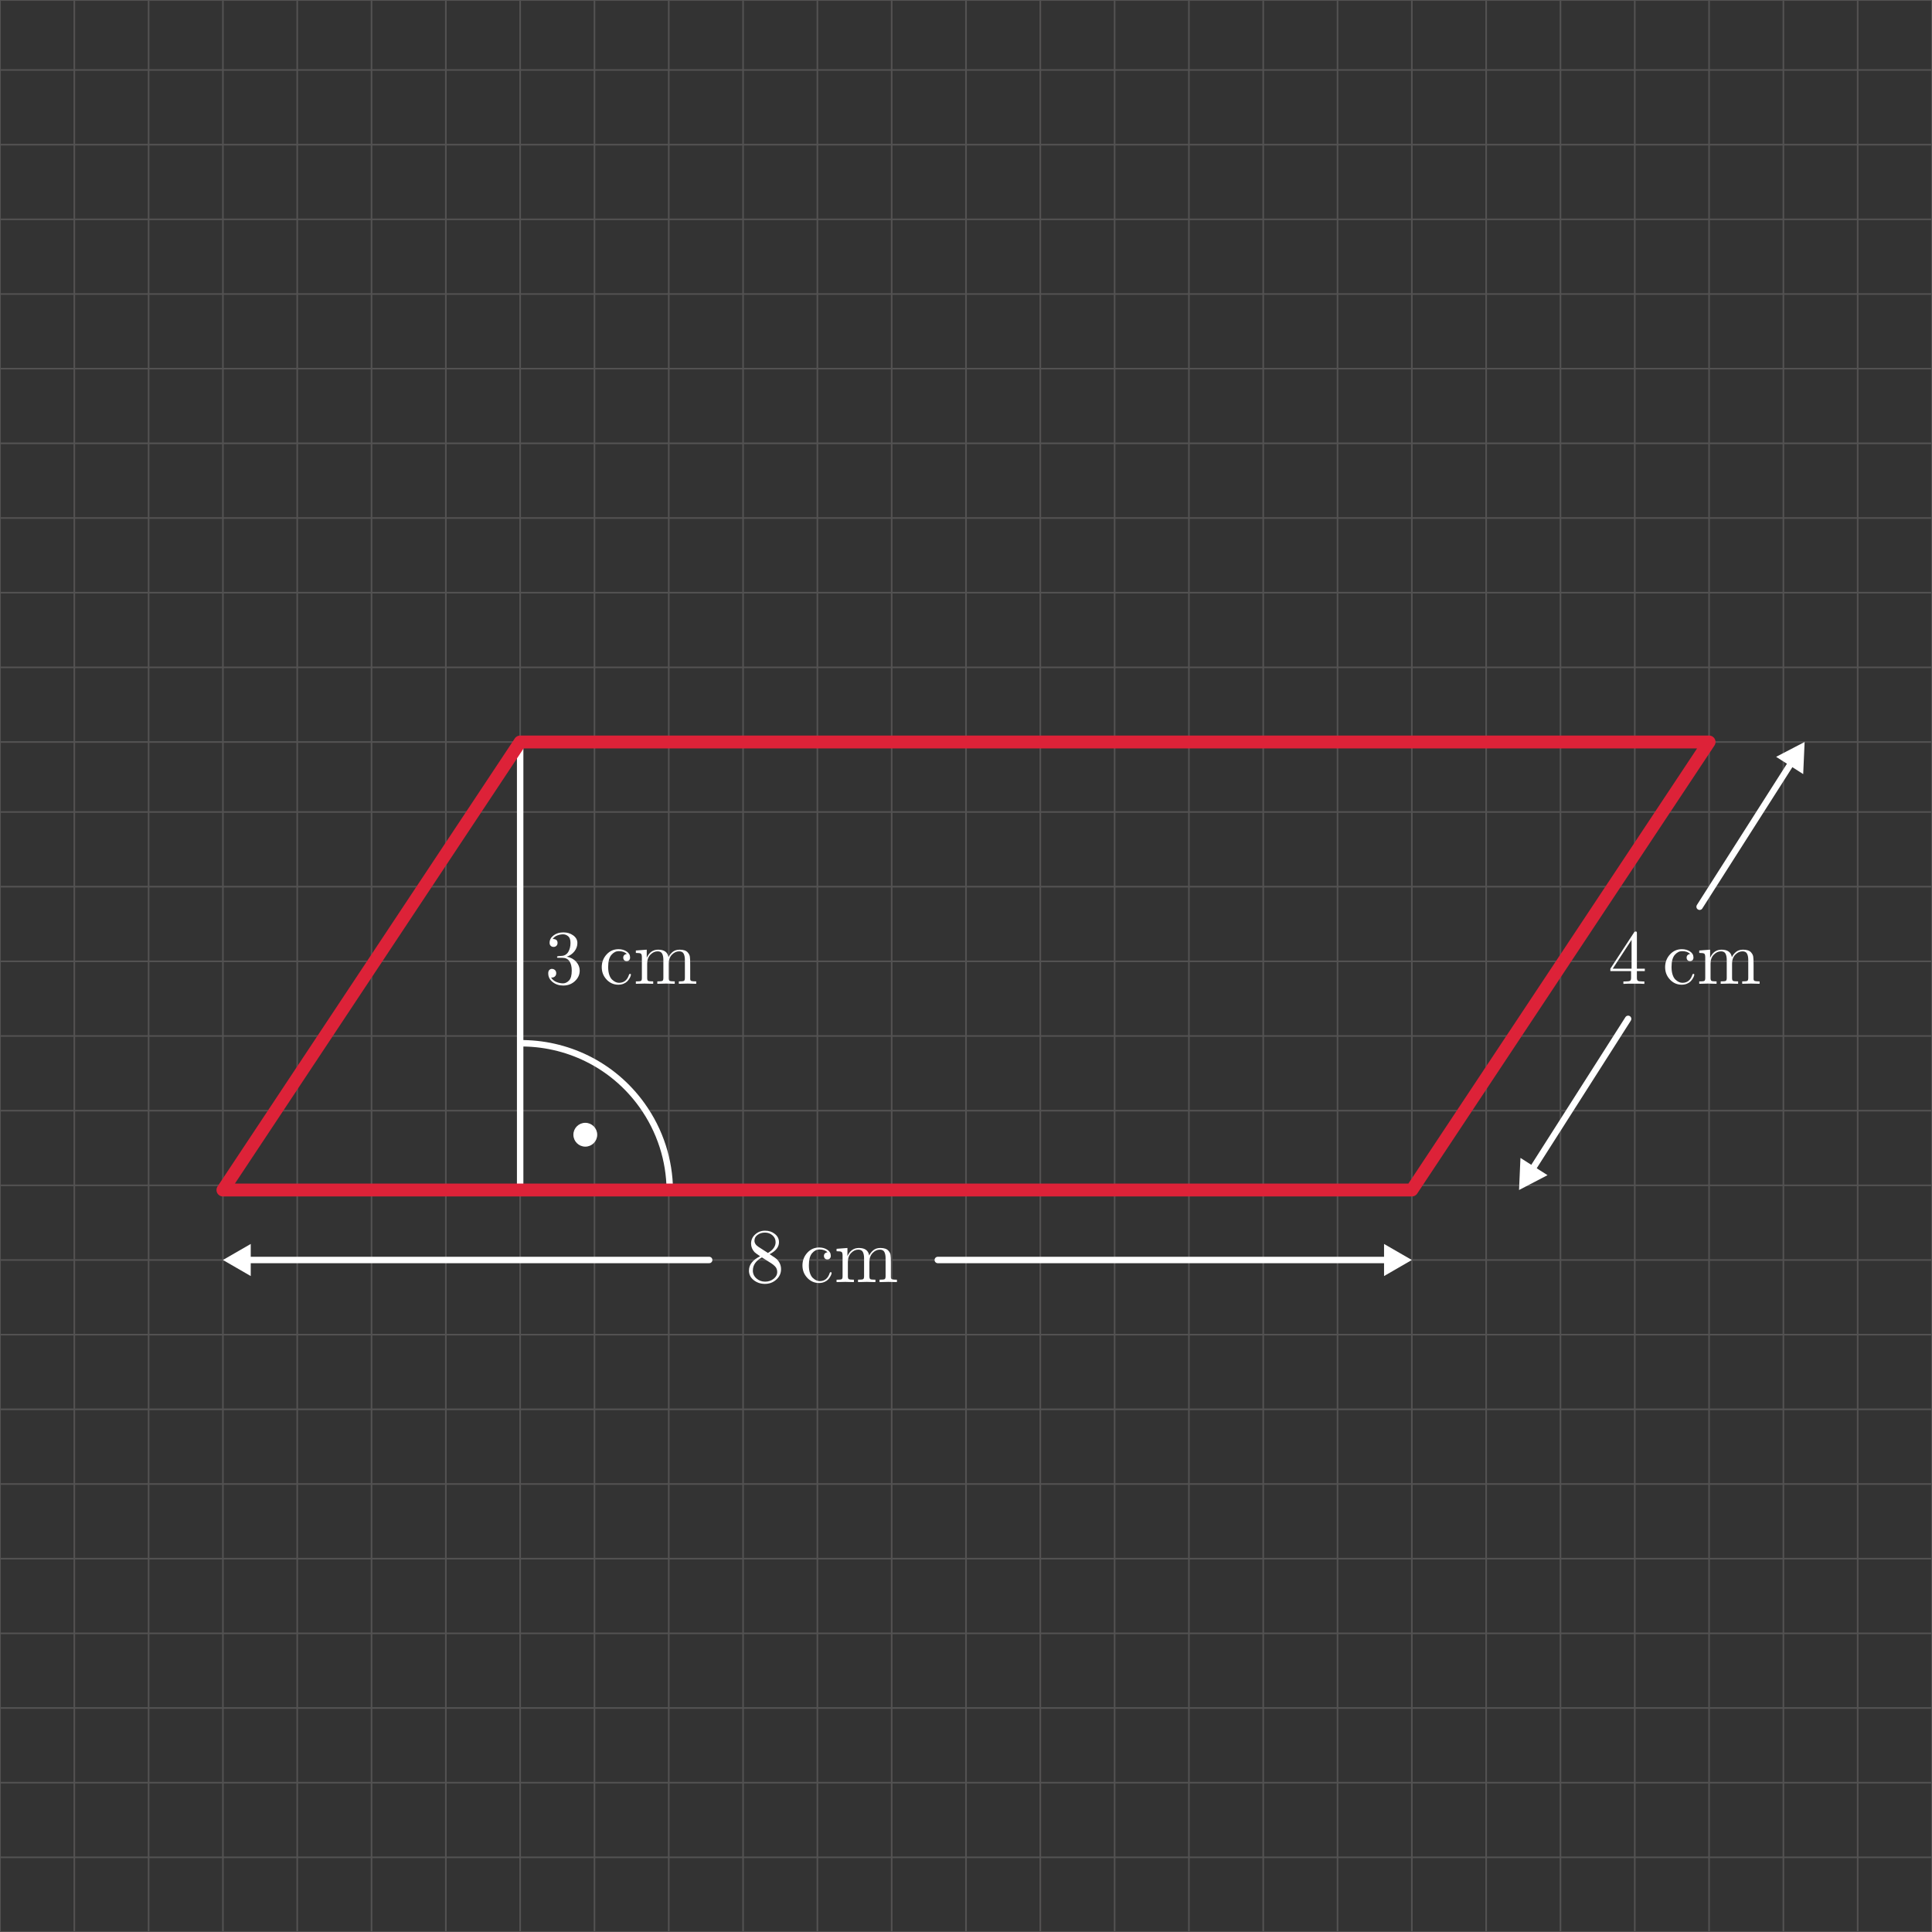 <?xml version="1.0" encoding="UTF-8"?><svg id="Ebene_2" xmlns="http://www.w3.org/2000/svg" viewBox="0 0 600 600"><rect x="0" y="0" width="600" height="600" fill="#333333" stroke="none"/><g id="Illu_2.1:_Parallelogramm_1_mit_Einheiten"><g id="Grid"><rect width="600" height="600" fill="none" stroke="#535252" stroke-linecap="round" stroke-miterlimit="10" stroke-width=".5"/><line y1="576.81" x2="600" y2="576.81" fill="none" stroke="#535252" stroke-linecap="round" stroke-miterlimit="10" stroke-width=".5"/><line y1="553.62" x2="600" y2="553.62" fill="none" stroke="#535252" stroke-linecap="round" stroke-miterlimit="10" stroke-width=".5"/><line y1="530.43" x2="600" y2="530.43" fill="none" stroke="#535252" stroke-linecap="round" stroke-miterlimit="10" stroke-width=".5"/><line y1="507.25" x2="600" y2="507.25" fill="none" stroke="#535252" stroke-linecap="round" stroke-miterlimit="10" stroke-width=".5"/><line y1="484.06" x2="600" y2="484.06" fill="none" stroke="#535252" stroke-linecap="round" stroke-miterlimit="10" stroke-width=".5"/><line y1="460.87" x2="600" y2="460.87" fill="none" stroke="#535252" stroke-linecap="round" stroke-miterlimit="10" stroke-width=".5"/><line y1="437.68" x2="600" y2="437.68" fill="none" stroke="#535252" stroke-linecap="round" stroke-miterlimit="10" stroke-width=".5"/><line y1="414.49" x2="600" y2="414.49" fill="none" stroke="#535252" stroke-linecap="round" stroke-miterlimit="10" stroke-width=".5"/><line y1="391.3" x2="600" y2="391.3" fill="none" stroke="#535252" stroke-linecap="round" stroke-miterlimit="10" stroke-width=".5"/><line y1="368.12" x2="600" y2="368.12" fill="none" stroke="#535252" stroke-linecap="round" stroke-miterlimit="10" stroke-width=".5"/><line y1="344.93" x2="600" y2="344.93" fill="none" stroke="#535252" stroke-linecap="round" stroke-miterlimit="10" stroke-width=".5"/><line y1="321.74" x2="600" y2="321.74" fill="none" stroke="#535252" stroke-linecap="round" stroke-miterlimit="10" stroke-width=".5"/><line y1="298.55" x2="600" y2="298.55" fill="none" stroke="#535252" stroke-linecap="round" stroke-miterlimit="10" stroke-width=".5"/><line y1="275.36" x2="600" y2="275.36" fill="none" stroke="#535252" stroke-linecap="round" stroke-miterlimit="10" stroke-width=".5"/><line x1="346.15" x2="346.15" y2="600" fill="none" stroke="#535252" stroke-linecap="round" stroke-miterlimit="10" stroke-width=".5"/><line x1="323.08" x2="323.08" y2="600" fill="none" stroke="#535252" stroke-linecap="round" stroke-miterlimit="10" stroke-width=".5"/><line x1="300" x2="300" y2="600" fill="none" stroke="#535252" stroke-linecap="round" stroke-miterlimit="10" stroke-width=".5"/><line x1="276.92" x2="276.92" y2="600" fill="none" stroke="#535252" stroke-linecap="round" stroke-miterlimit="10" stroke-width=".5"/><line x1="253.85" x2="253.85" y2="600" fill="none" stroke="#535252" stroke-linecap="round" stroke-miterlimit="10" stroke-width=".5"/><line x1="230.77" x2="230.77" y2="600" fill="none" stroke="#535252" stroke-linecap="round" stroke-miterlimit="10" stroke-width=".5"/><line x1="207.69" x2="207.69" y2="600" fill="none" stroke="#535252" stroke-linecap="round" stroke-miterlimit="10" stroke-width=".5"/><line x1="184.62" x2="184.62" y2="600" fill="none" stroke="#535252" stroke-linecap="round" stroke-miterlimit="10" stroke-width=".5"/><line x1="161.54" x2="161.54" y2="600" fill="none" stroke="#535252" stroke-linecap="round" stroke-miterlimit="10" stroke-width=".5"/><line x1="138.46" x2="138.46" y2="600" fill="none" stroke="#535252" stroke-linecap="round" stroke-miterlimit="10" stroke-width=".5"/><line x1="115.38" x2="115.38" y2="600" fill="none" stroke="#535252" stroke-linecap="round" stroke-miterlimit="10" stroke-width=".5"/><line x1="92.31" x2="92.31" y2="600" fill="none" stroke="#535252" stroke-linecap="round" stroke-miterlimit="10" stroke-width=".5"/><line x1="69.23" x2="69.23" y2="600" fill="none" stroke="#535252" stroke-linecap="round" stroke-miterlimit="10" stroke-width=".5"/><line x1="46.15" x2="46.15" y2="600" fill="none" stroke="#535252" stroke-linecap="round" stroke-miterlimit="10" stroke-width=".5"/><line x1="23.08" x2="23.08" y2="600" fill="none" stroke="#535252" stroke-linecap="round" stroke-miterlimit="10" stroke-width=".5"/><line x1="369.23" x2="369.23" y2="600" fill="none" stroke="#535252" stroke-linecap="round" stroke-miterlimit="10" stroke-width=".5"/><line x1="600" x2="600" y2="600" fill="none" stroke="#535252" stroke-linecap="round" stroke-miterlimit="10" stroke-width=".5"/><line x1="576.92" x2="576.92" y2="600" fill="none" stroke="#535252" stroke-linecap="round" stroke-miterlimit="10" stroke-width=".5"/><line x1="553.85" x2="553.85" y2="600" fill="none" stroke="#535252" stroke-linecap="round" stroke-miterlimit="10" stroke-width=".5"/><line x1="530.77" x2="530.77" y2="600" fill="none" stroke="#535252" stroke-linecap="round" stroke-miterlimit="10" stroke-width=".5"/><line x1="507.69" x2="507.69" y2="600" fill="none" stroke="#535252" stroke-linecap="round" stroke-miterlimit="10" stroke-width=".5"/><line x1="484.62" x2="484.62" y2="600" fill="none" stroke="#535252" stroke-linecap="round" stroke-miterlimit="10" stroke-width=".5"/><line x1="461.54" x2="461.54" y2="600" fill="none" stroke="#535252" stroke-linecap="round" stroke-miterlimit="10" stroke-width=".5"/><line x1="438.46" x2="438.46" y2="600" fill="none" stroke="#535252" stroke-linecap="round" stroke-miterlimit="10" stroke-width=".5"/><line x1="415.38" x2="415.38" y2="600" fill="none" stroke="#535252" stroke-linecap="round" stroke-miterlimit="10" stroke-width=".5"/><line x1="392.31" x2="392.31" y2="600" fill="none" stroke="#535252" stroke-linecap="round" stroke-miterlimit="10" stroke-width=".5"/><line y1="230.43" x2="600" y2="230.43" fill="none" stroke="#535252" stroke-linecap="round" stroke-miterlimit="10" stroke-width=".5"/><line y1="207.25" x2="600" y2="207.25" fill="none" stroke="#535252" stroke-linecap="round" stroke-miterlimit="10" stroke-width=".5"/><line y1="184.06" x2="600" y2="184.06" fill="none" stroke="#535252" stroke-linecap="round" stroke-miterlimit="10" stroke-width=".5"/><line y1="160.87" x2="600" y2="160.87" fill="none" stroke="#535252" stroke-linecap="round" stroke-miterlimit="10" stroke-width=".5"/><line y1="137.68" x2="600" y2="137.68" fill="none" stroke="#535252" stroke-linecap="round" stroke-miterlimit="10" stroke-width=".5"/><line y1="114.49" x2="600" y2="114.49" fill="none" stroke="#535252" stroke-linecap="round" stroke-miterlimit="10" stroke-width=".5"/><line y1="91.3" x2="600" y2="91.3" fill="none" stroke="#535252" stroke-linecap="round" stroke-miterlimit="10" stroke-width=".5"/><line y1="68.12" x2="600" y2="68.12" fill="none" stroke="#535252" stroke-linecap="round" stroke-miterlimit="10" stroke-width=".5"/><line y1="44.93" x2="600" y2="44.93" fill="none" stroke="#535252" stroke-linecap="round" stroke-miterlimit="10" stroke-width=".5"/><line y1="21.74" x2="600" y2="21.74" fill="none" stroke="#535252" stroke-linecap="round" stroke-miterlimit="10" stroke-width=".5"/><line y1="252.17" x2="600" y2="252.17" fill="none" stroke="#535252" stroke-linecap="round" stroke-miterlimit="10" stroke-width=".5"/></g><line x1="161.54" y1="230.43" x2="161.54" y2="369.57" fill="none" stroke="#fff" stroke-linecap="round" stroke-linejoin="round" stroke-width="2"/><g id="rightangle"><path d="M208.01,369.57c-.09-9.15-2.91-18.36-8.65-26.36-9.14-12.73-23.56-19.42-38.13-19.21" fill="none" stroke="#fff" stroke-linejoin="round" stroke-width="2"/><circle cx="181.77" cy="352.4" r="3.7" fill="#fff"/></g><polygon id="Outline_Rechteck" points="161.54 230.43 530.77 230.43 438.46 369.57 69.23 369.57 161.54 230.43" fill="none" stroke="#dd2238" stroke-linecap="round" stroke-linejoin="round" stroke-width="4"/><g><g><path d="M232.6,394.55c0-1.79,1.15-3.26,3.46-4.41-.99-.67-1.58-1.1-1.76-1.3-.7-.78-1.05-1.66-1.05-2.63,0-1.12,.42-2.06,1.27-2.84,.85-.78,1.87-1.17,3.08-1.17s2.16,.33,3.02,1,1.3,1.52,1.3,2.58c0,1.48-.97,2.72-2.91,3.72,1.28,.8,2.07,1.36,2.38,1.7,.78,.87,1.17,1.85,1.17,2.95,0,1.28-.49,2.37-1.48,3.25-.98,.88-2.16,1.32-3.52,1.32s-2.49-.39-3.48-1.16c-.99-.77-1.49-1.77-1.49-2.99Zm1.2,0c0,.99,.37,1.82,1.12,2.48,.75,.66,1.64,1,2.68,1s1.89-.29,2.64-.87c.75-.58,1.13-1.3,1.13-2.15,0-.34-.06-.65-.17-.94-.11-.29-.28-.55-.5-.78-.22-.23-.4-.4-.54-.5-.14-.11-.33-.25-.59-.43l-2.95-1.86c-1.88,1.04-2.81,2.39-2.81,4.05Zm.5-9.29c0,.77,.4,1.41,1.21,1.94l2.98,1.92c1.59-.93,2.38-2.05,2.38-3.36,0-.85-.32-1.56-.97-2.12-.65-.57-1.42-.85-2.32-.85s-1.65,.23-2.3,.7c-.65,.46-.97,1.06-.97,1.77Z" fill="#fff"/><path d="M250.73,396.86c-1.02-1.06-1.52-2.35-1.52-3.87s.5-2.83,1.5-3.93c1-1.1,2.23-1.64,3.7-1.64,.96,0,1.8,.23,2.52,.7s1.08,1.09,1.08,1.88c0,.35-.1,.63-.3,.83s-.45,.3-.76,.3c-.33,0-.59-.1-.78-.31-.19-.21-.29-.47-.29-.79,0-.14,.02-.28,.07-.42,.05-.14,.15-.29,.33-.44,.17-.15,.41-.24,.7-.26-.56-.59-1.39-.88-2.49-.88h-.05c-.81,0-1.55,.38-2.23,1.15-.67,.77-1.01,2.03-1.01,3.78,0,.92,.11,1.71,.33,2.38,.22,.67,.52,1.18,.88,1.52,.37,.34,.73,.6,1.09,.76,.36,.16,.71,.24,1.07,.24,1.55,0,2.58-.84,3.11-2.53,.04-.16,.14-.24,.28-.24,.21,0,.31,.08,.31,.23,0,.08-.03,.22-.09,.42-.06,.2-.19,.46-.38,.79s-.42,.62-.7,.9-.65,.52-1.13,.72-1.02,.3-1.62,.3c-1.41,0-2.62-.53-3.63-1.58Z" fill="#fff"/><path d="M259.8,398.18v-.75c.86,0,1.38-.05,1.58-.16,.2-.11,.29-.42,.29-.93v-6.43c0-.59-.1-.96-.31-1.11-.21-.15-.73-.22-1.56-.22v-.75l3.38-.26v2.52c.75-1.68,1.94-2.52,3.56-2.52,1.88,0,2.94,.78,3.2,2.34,.27-.61,.7-1.15,1.27-1.63s1.31-.71,2.21-.71c1.2,0,2.04,.3,2.52,.89,.35,.4,.56,.82,.63,1.26,.07,.45,.11,1.24,.11,2.4v4.58c.02,.34,.15,.54,.41,.61s.75,.11,1.46,.11v.75c-1.63-.05-2.53-.07-2.68-.07-.13,0-1.03,.02-2.72,.07v-.75c.85,0,1.38-.05,1.58-.16,.2-.11,.3-.42,.3-.93v-5.58c0-.81-.13-1.46-.38-1.94-.25-.48-.72-.72-1.41-.72-.83,0-1.57,.35-2.24,1.04-.66,.69-1,1.63-1,2.8v4.4c0,.52,.1,.83,.3,.93,.2,.11,.72,.16,1.58,.16v.75c-1.63-.05-2.53-.07-2.7-.07-.13,0-1.03,.02-2.71,.07v-.75c.85,0,1.38-.05,1.58-.16,.2-.11,.3-.42,.3-.93v-5.58c0-.81-.13-1.46-.38-1.94-.25-.48-.72-.72-1.41-.72-.83,0-1.58,.35-2.24,1.04-.67,.69-1,1.63-1,2.8v4.4c0,.52,.1,.83,.3,.93,.2,.11,.73,.16,1.57,.16v.75c-1.64-.05-2.53-.07-2.69-.07-.13,0-1.03,.02-2.71,.07Z" fill="#fff"/></g><g><line x1="76.41" y1="391.3" x2="220.24" y2="391.3" fill="none" stroke="#fff" stroke-linecap="round" stroke-linejoin="round" stroke-width="2"/><polygon points="77.87 396.29 69.23 391.3 77.87 386.32 77.87 396.29" fill="#fff"/></g><g><line x1="431.29" y1="391.3" x2="291.24" y2="391.3" fill="none" stroke="#fff" stroke-linecap="round" stroke-linejoin="round" stroke-width="2"/><polygon points="429.83 386.32 438.46 391.3 429.83 396.29 429.83 386.32" fill="#fff"/></g></g><g><path d="M500.11,301.58v-.75l7.37-11.26c.12-.2,.29-.29,.48-.28,.18,0,.29,.04,.33,.11,.04,.07,.06,.24,.06,.52v10.92h2.46v.75h-2.46v2.08c0,.46,.1,.76,.29,.91,.19,.15,.7,.22,1.53,.22h.5v.75c-.66-.05-1.73-.07-3.23-.07s-2.62,.02-3.28,.07v-.75h.52c.85,0,1.37-.07,1.57-.22,.2-.14,.3-.45,.3-.92v-2.08h-6.45Zm.74-.75h5.85v-8.95l-5.85,8.95Z" fill="#fff"/><path d="M518.64,304.22c-1.02-1.06-1.52-2.35-1.52-3.87s.5-2.83,1.5-3.93c1-1.1,2.23-1.64,3.7-1.64,.96,0,1.8,.23,2.52,.7s1.08,1.09,1.08,1.88c0,.35-.1,.63-.3,.83s-.45,.3-.76,.3c-.33,0-.59-.1-.78-.31-.19-.21-.29-.47-.29-.79,0-.14,.02-.28,.07-.42,.05-.14,.15-.29,.33-.44,.17-.15,.41-.24,.7-.26-.56-.59-1.39-.88-2.49-.88h-.05c-.81,0-1.55,.38-2.23,1.15-.67,.77-1.01,2.03-1.01,3.78,0,.92,.11,1.71,.33,2.38,.22,.67,.52,1.18,.88,1.52,.37,.34,.73,.6,1.09,.76,.36,.16,.71,.24,1.07,.24,1.55,0,2.58-.84,3.11-2.53,.04-.16,.14-.24,.28-.24,.21,0,.31,.08,.31,.23,0,.08-.03,.22-.09,.42-.06,.2-.19,.46-.38,.79s-.42,.62-.7,.9-.65,.52-1.13,.72-1.02,.3-1.62,.3c-1.41,0-2.62-.53-3.63-1.58Z" fill="#fff"/><path d="M527.71,305.54v-.75c.86,0,1.38-.05,1.58-.16,.2-.11,.29-.42,.29-.93v-6.43c0-.59-.1-.96-.31-1.11-.21-.15-.73-.22-1.56-.22v-.75l3.38-.26v2.52c.75-1.68,1.94-2.52,3.56-2.52,1.88,0,2.94,.78,3.2,2.34,.27-.61,.7-1.15,1.27-1.63s1.31-.71,2.21-.71c1.2,0,2.04,.3,2.52,.89,.35,.4,.56,.82,.63,1.26,.07,.45,.11,1.24,.11,2.4v4.58c.02,.34,.15,.54,.41,.61s.75,.11,1.46,.11v.75c-1.63-.05-2.53-.07-2.68-.07-.13,0-1.03,.02-2.72,.07v-.75c.85,0,1.38-.05,1.58-.16,.2-.11,.3-.42,.3-.93v-5.58c0-.81-.13-1.46-.38-1.94-.25-.48-.72-.72-1.41-.72-.83,0-1.57,.35-2.24,1.04-.66,.69-1,1.63-1,2.8v4.4c0,.52,.1,.83,.3,.93,.2,.11,.72,.16,1.58,.16v.75c-1.63-.05-2.53-.07-2.7-.07-.13,0-1.03,.02-2.71,.07v-.75c.85,0,1.38-.05,1.58-.16,.2-.11,.3-.42,.3-.93v-5.58c0-.81-.13-1.46-.38-1.94-.25-.48-.72-.72-1.41-.72-.83,0-1.58,.35-2.24,1.04-.67,.69-1,1.63-1,2.8v4.4c0,.52,.1,.83,.3,.93,.2,.11,.73,.16,1.57,.16v.75c-1.64-.05-2.53-.07-2.69-.07-.13,0-1.03,.02-2.71,.07Z" fill="#fff"/></g><g><line x1="556.58" y1="236.49" x2="527.83" y2="281.59" fill="none" stroke="#fff" stroke-linecap="round" stroke-linejoin="round" stroke-width="2"/><polygon points="551.59 235.04 560.44 230.43 560 240.4 551.59 235.04" fill="#fff"/></g><g><line x1="475.61" y1="363.51" x2="505.63" y2="316.42" fill="none" stroke="#fff" stroke-linecap="round" stroke-linejoin="round" stroke-width="2"/><polygon points="480.6 364.96 471.75 369.57 472.19 359.6 480.6 364.96" fill="#fff"/></g><g><path d="M170.26,302.29c0-.48,.11-.84,.34-1.06s.49-.34,.78-.34c.37,0,.69,.12,.96,.36,.26,.24,.4,.57,.4,.99,0,.45-.16,.8-.47,1.05s-.69,.35-1.13,.28c.39,.64,.93,1.1,1.65,1.39,.71,.29,1.4,.43,2.06,.43s1.31-.3,1.87-.89c.56-.59,.84-1.62,.84-3.08,0-1.23-.24-2.2-.72-2.9-.48-.71-1.2-1.06-2.14-1.06h-1.06c-.27,0-.45-.01-.53-.03-.08-.02-.12-.1-.12-.23,0-.15,.14-.24,.43-.27,.24,0,.56-.02,.94-.07,.93-.03,1.65-.45,2.14-1.27,.45-.76,.67-1.68,.67-2.76,0-.97-.23-1.66-.7-2.06s-1-.61-1.6-.61c-.57,0-1.16,.11-1.78,.34-.62,.23-1.1,.59-1.44,1.1,1,0,1.5,.41,1.5,1.23,0,.36-.11,.66-.34,.89s-.52,.35-.89,.35-.65-.11-.89-.34-.35-.54-.35-.93c0-.91,.41-1.68,1.23-2.3,.82-.63,1.84-.94,3.05-.94s2.18,.31,3.05,.93c.86,.62,1.3,1.41,1.3,2.36s-.31,1.82-.92,2.6c-.61,.78-1.4,1.33-2.37,1.65,1.22,.24,2.19,.77,2.92,1.59,.73,.82,1.09,1.73,1.09,2.73,0,1.26-.49,2.34-1.48,3.27-.99,.92-2.2,1.38-3.64,1.38-1.27,0-2.36-.36-3.28-1.08-.91-.72-1.37-1.62-1.37-2.69Z" fill="#fff"/><path d="M188.4,304.22c-1.02-1.06-1.52-2.35-1.52-3.87s.5-2.83,1.5-3.93c1-1.1,2.23-1.64,3.7-1.64,.96,0,1.8,.23,2.52,.7s1.08,1.09,1.08,1.88c0,.35-.1,.63-.3,.83s-.45,.3-.76,.3c-.33,0-.59-.1-.78-.31-.19-.21-.29-.47-.29-.79,0-.14,.02-.28,.07-.42,.05-.14,.15-.29,.33-.44,.17-.15,.41-.24,.7-.26-.56-.59-1.39-.88-2.49-.88h-.05c-.81,0-1.55,.38-2.23,1.15-.67,.77-1.01,2.03-1.01,3.78,0,.92,.11,1.71,.33,2.38,.22,.67,.52,1.18,.88,1.52,.37,.34,.73,.6,1.09,.76,.36,.16,.71,.24,1.07,.24,1.55,0,2.58-.84,3.11-2.53,.04-.16,.14-.24,.28-.24,.21,0,.31,.08,.31,.23,0,.08-.03,.22-.09,.42-.06,.2-.19,.46-.38,.79s-.42,.62-.7,.9-.65,.52-1.13,.72-1.02,.3-1.62,.3c-1.41,0-2.62-.53-3.63-1.58Z" fill="#fff"/><path d="M197.47,305.54v-.75c.86,0,1.38-.05,1.58-.16,.2-.11,.29-.42,.29-.93v-6.43c0-.59-.1-.96-.31-1.11-.21-.15-.73-.22-1.56-.22v-.75l3.38-.26v2.52c.75-1.68,1.94-2.52,3.56-2.52,1.88,0,2.94,.78,3.2,2.34,.27-.61,.7-1.15,1.27-1.63s1.31-.71,2.21-.71c1.2,0,2.04,.3,2.52,.89,.35,.4,.56,.82,.63,1.26,.07,.45,.11,1.24,.11,2.4v4.58c.02,.34,.15,.54,.41,.61s.75,.11,1.46,.11v.75c-1.63-.05-2.53-.07-2.68-.07-.13,0-1.03,.02-2.72,.07v-.75c.85,0,1.38-.05,1.58-.16,.2-.11,.3-.42,.3-.93v-5.58c0-.81-.13-1.46-.38-1.94-.25-.48-.72-.72-1.41-.72-.83,0-1.57,.35-2.24,1.04-.66,.69-1,1.63-1,2.8v4.4c0,.52,.1,.83,.3,.93,.2,.11,.72,.16,1.58,.16v.75c-1.63-.05-2.53-.07-2.7-.07-.13,0-1.03,.02-2.71,.07v-.75c.85,0,1.38-.05,1.58-.16,.2-.11,.3-.42,.3-.93v-5.58c0-.81-.13-1.46-.38-1.94-.25-.48-.72-.72-1.41-.72-.83,0-1.58,.35-2.24,1.04-.67,.69-1,1.63-1,2.8v4.4c0,.52,.1,.83,.3,.93,.2,.11,.73,.16,1.57,.16v.75c-1.64-.05-2.53-.07-2.69-.07-.13,0-1.03,.02-2.71,.07Z" fill="#fff"/></g></g></svg>